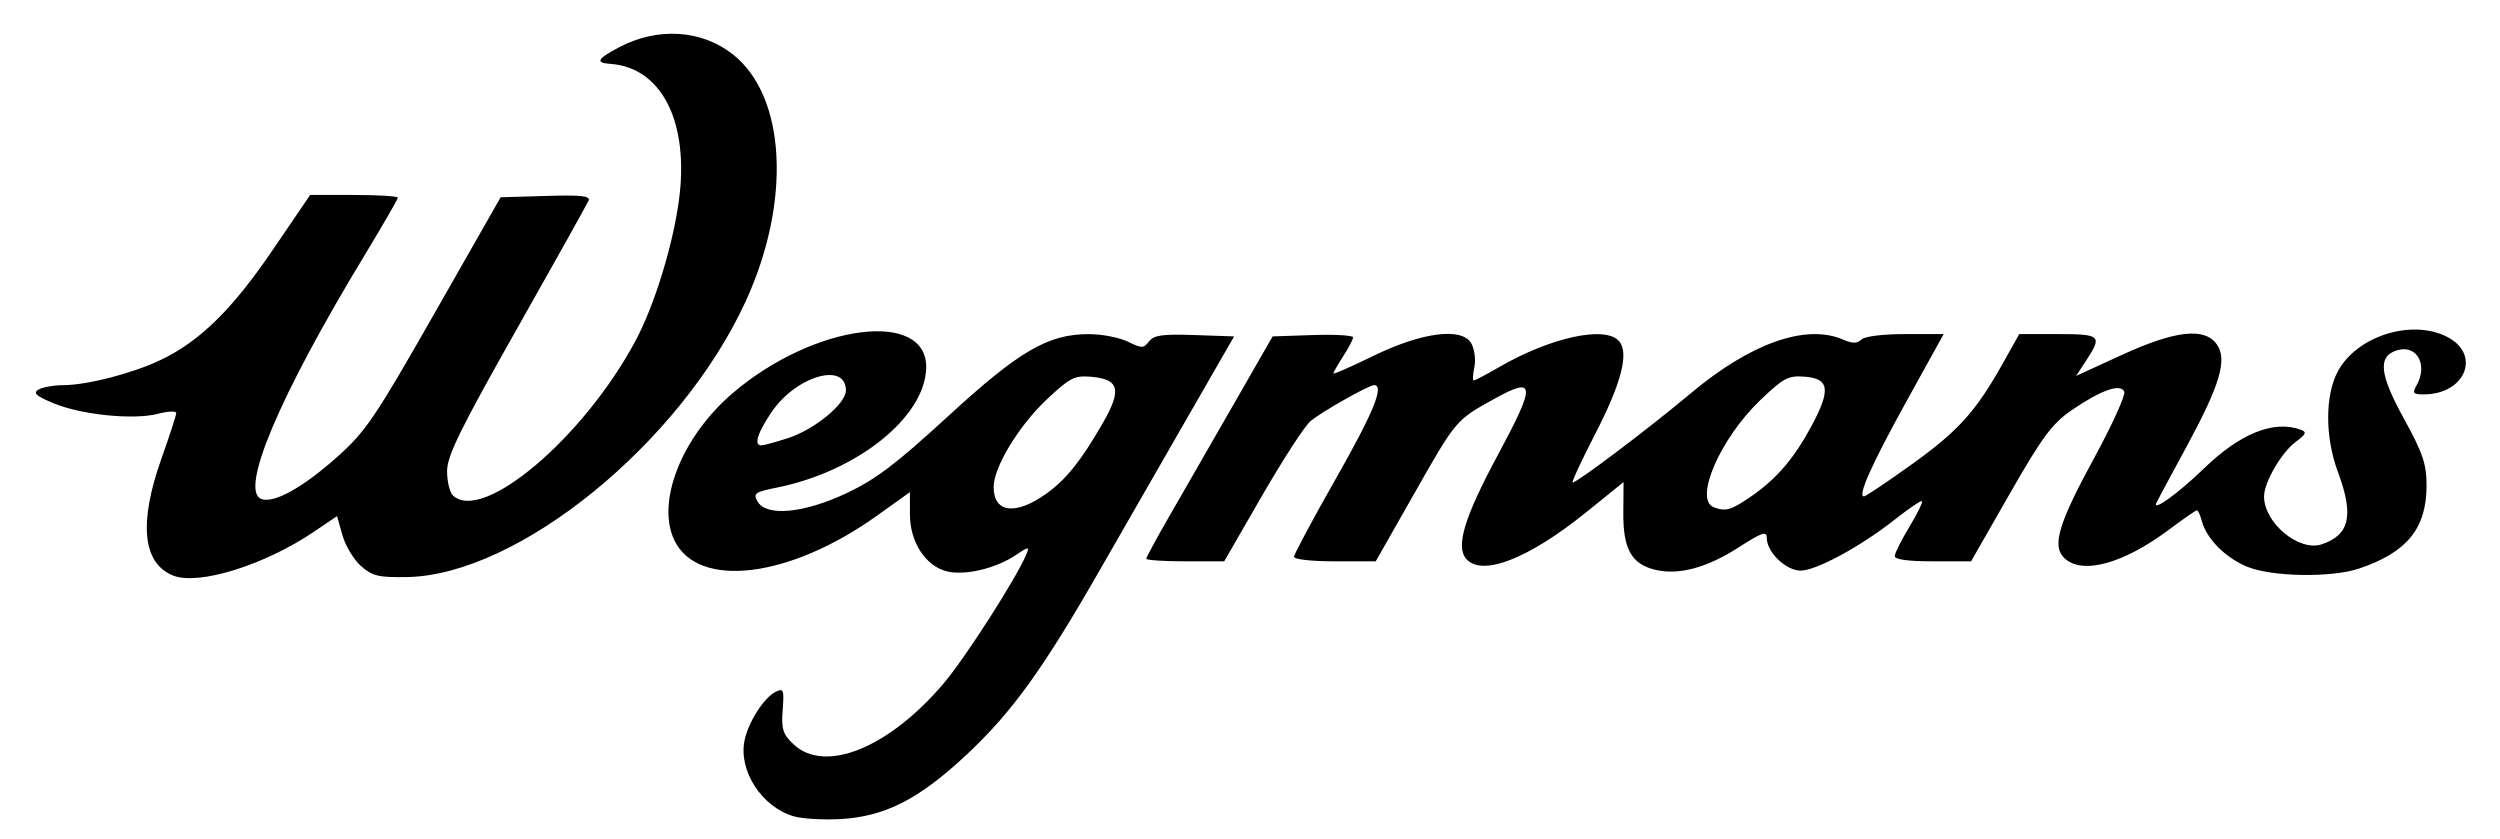 <svg width="137" height="46" viewBox="0 0 137 46" fill="none" xmlns="http://www.w3.org/2000/svg">
<path d="M43.495 44.733C41.754 44.226 40.466 42.249 40.798 40.592C41.001 39.584 41.852 38.243 42.496 37.918C42.939 37.694 42.975 37.783 42.891 38.906C42.812 39.955 42.901 40.237 43.485 40.787C45.211 42.412 48.718 40.986 51.725 37.435C52.916 36.03 55.738 31.619 56.249 30.365C56.422 29.939 56.368 29.945 55.645 30.43C54.558 31.159 52.864 31.555 51.883 31.309C50.719 31.017 49.864 29.698 49.864 28.192V26.969L48.043 28.27C43.258 31.689 38.256 32.294 36.958 29.612C35.94 27.508 37.365 23.918 40.166 21.531C44.628 17.728 50.852 16.937 50.755 20.184C50.674 22.873 46.974 25.831 42.58 26.718C41.369 26.963 41.261 27.039 41.511 27.478C41.991 28.322 44.037 28.134 46.387 27.028C47.978 26.28 49.095 25.434 51.925 22.836C55.855 19.229 57.417 18.315 59.659 18.31C60.372 18.309 61.334 18.493 61.798 18.719C62.579 19.099 62.667 19.098 62.97 18.708C63.237 18.364 63.695 18.3 65.463 18.361L67.629 18.435L65.069 22.883C63.66 25.329 61.526 29.045 60.326 31.142C57.179 36.639 55.478 39.004 52.999 41.329C50.358 43.805 48.495 44.755 46.02 44.887C45.092 44.937 43.955 44.868 43.495 44.733ZM57.344 27.049C58.419 26.279 59.24 25.254 60.42 23.208C61.495 21.346 61.346 20.771 59.752 20.643C58.873 20.573 58.611 20.711 57.338 21.914C55.812 23.356 54.451 25.609 54.451 26.694C54.451 28.108 55.66 28.256 57.344 27.049ZM43.165 24.015C44.632 23.544 46.356 22.129 46.356 21.396C46.356 19.804 43.609 20.61 42.274 22.594C41.502 23.739 41.299 24.407 41.721 24.407C41.843 24.407 42.493 24.231 43.165 24.015ZM9.484 31.539C7.812 30.864 7.593 28.658 8.848 25.129C9.293 23.878 9.658 22.755 9.658 22.634C9.658 22.514 9.204 22.533 8.648 22.678C7.316 23.024 4.455 22.733 2.924 22.095C1.974 21.699 1.794 21.536 2.107 21.35C2.327 21.218 2.937 21.11 3.462 21.107C4.787 21.102 7.26 20.463 8.797 19.73C10.946 18.705 12.714 16.972 14.921 13.731L16.996 10.684H19.398C20.72 10.684 21.801 10.751 21.801 10.833C21.801 10.916 20.958 12.374 19.928 14.074C15.295 21.722 13.107 26.905 14.327 27.346C15.013 27.594 16.568 26.735 18.438 25.075C20.035 23.658 20.519 22.946 23.814 17.164L27.435 10.811L29.913 10.737C31.849 10.68 32.361 10.735 32.254 10.991C32.18 11.171 30.404 14.35 28.309 18.054C25.217 23.522 24.5 24.982 24.5 25.818C24.499 26.384 24.645 26.984 24.823 27.152C26.444 28.679 31.979 23.992 34.819 18.689C35.852 16.761 36.861 13.502 37.203 10.995C37.785 6.715 36.277 3.701 33.451 3.501C32.611 3.441 32.72 3.229 33.915 2.597C36.036 1.474 38.45 1.624 40.17 2.987C43.083 5.296 43.374 11.057 40.854 16.534C37.286 24.288 28.381 31.529 22.296 31.623C20.73 31.647 20.405 31.569 19.782 31.018C19.388 30.671 18.931 29.913 18.767 29.335L18.469 28.284L17.198 29.143C14.495 30.972 10.87 32.098 9.484 31.539ZM90.679 31.218C89.399 30.901 88.942 30.07 88.958 28.092L88.971 26.419L86.912 28.08C83.755 30.627 81.219 31.613 80.354 30.631C79.755 29.952 80.245 28.343 82.103 24.892C84.169 21.053 84.144 20.615 81.929 21.835C79.779 23.021 79.813 22.981 77.521 27.012L75.39 30.761H73.151C71.87 30.761 70.912 30.654 70.912 30.512C70.912 30.375 71.944 28.448 73.205 26.23C75.271 22.598 75.883 21.099 75.297 21.106C75.006 21.109 72.499 22.525 71.831 23.063C71.52 23.313 70.325 25.148 69.176 27.139L67.086 30.761H64.951C63.777 30.761 62.816 30.697 62.816 30.618C62.816 30.54 63.39 29.482 64.091 28.267C64.791 27.053 66.349 24.344 67.552 22.247L69.739 18.435L71.944 18.361C73.157 18.32 74.149 18.378 74.149 18.488C74.148 18.599 73.905 19.064 73.609 19.521C73.313 19.979 73.07 20.403 73.07 20.463C73.07 20.524 74.033 20.103 75.209 19.527C77.91 18.204 80.114 17.916 80.627 18.818C80.805 19.131 80.88 19.716 80.795 20.118C80.709 20.52 80.695 20.849 80.764 20.849C80.832 20.849 81.466 20.515 82.174 20.106C84.991 18.479 87.969 17.835 88.723 18.692C89.285 19.329 88.856 20.995 87.403 23.808C86.656 25.256 86.108 26.441 86.184 26.441C86.433 26.441 90.412 23.435 92.634 21.569C95.922 18.808 98.957 17.732 100.994 18.606C101.525 18.834 101.763 18.834 102.005 18.606C102.192 18.429 103.174 18.308 104.417 18.308H106.512L104.484 21.977C102.556 25.463 101.779 27.203 102.148 27.203C102.24 27.203 103.418 26.412 104.766 25.445C107.323 23.611 108.276 22.553 109.764 19.896L110.654 18.308H112.775C115.12 18.308 115.216 18.396 114.333 19.741L113.769 20.6L116.269 19.454C119.213 18.104 120.825 17.927 121.487 18.88C122.067 19.714 121.655 21.1 119.819 24.483C118.97 26.049 118.229 27.427 118.173 27.545C117.922 28.078 119.351 27.051 120.764 25.683C122.759 23.751 124.596 23.011 126.072 23.545C126.425 23.673 126.382 23.786 125.817 24.204C125.027 24.789 124.07 26.433 124.07 27.205C124.07 28.652 125.986 30.245 127.226 29.83C128.765 29.315 129.006 28.245 128.118 25.866C127.406 23.957 127.406 21.656 128.118 20.342C129.152 18.431 132.099 17.483 134.049 18.432C135.997 19.381 135.134 21.612 132.818 21.612C132.238 21.612 132.185 21.545 132.426 21.12C133.065 19.996 132.448 18.871 131.37 19.193C130.292 19.515 130.384 20.486 131.725 22.923C132.772 24.826 132.975 25.426 132.975 26.606C132.975 28.957 131.904 30.274 129.274 31.158C127.742 31.673 124.434 31.61 123.105 31.041C121.921 30.535 120.917 29.515 120.662 28.559C120.575 28.233 120.453 27.965 120.39 27.965C120.328 27.965 119.643 28.439 118.868 29.019C116.359 30.896 114.112 31.511 113.133 30.59C112.431 29.928 112.789 28.72 114.771 25.078C115.749 23.28 116.487 21.655 116.41 21.466C116.217 20.993 115.118 21.382 113.506 22.494C112.454 23.219 111.907 23.959 110.133 27.06L108.015 30.76L105.924 30.761C104.551 30.761 103.832 30.662 103.832 30.474C103.832 30.316 104.206 29.573 104.662 28.822C105.118 28.071 105.408 27.457 105.306 27.457C105.205 27.457 104.538 27.917 103.825 28.479C101.953 29.956 99.527 31.269 98.673 31.269C97.862 31.269 96.817 30.255 96.817 29.469C96.817 29.085 96.555 29.176 95.265 30.004C93.514 31.128 91.969 31.537 90.679 31.218ZM95.909 27.241C97.337 26.266 98.308 25.14 99.277 23.331C100.334 21.36 100.249 20.748 98.906 20.643C97.994 20.572 97.753 20.698 96.478 21.914C94.272 24.017 92.809 27.377 93.916 27.797C94.561 28.042 94.853 27.961 95.909 27.241Z" fill="black"/>
</svg>
